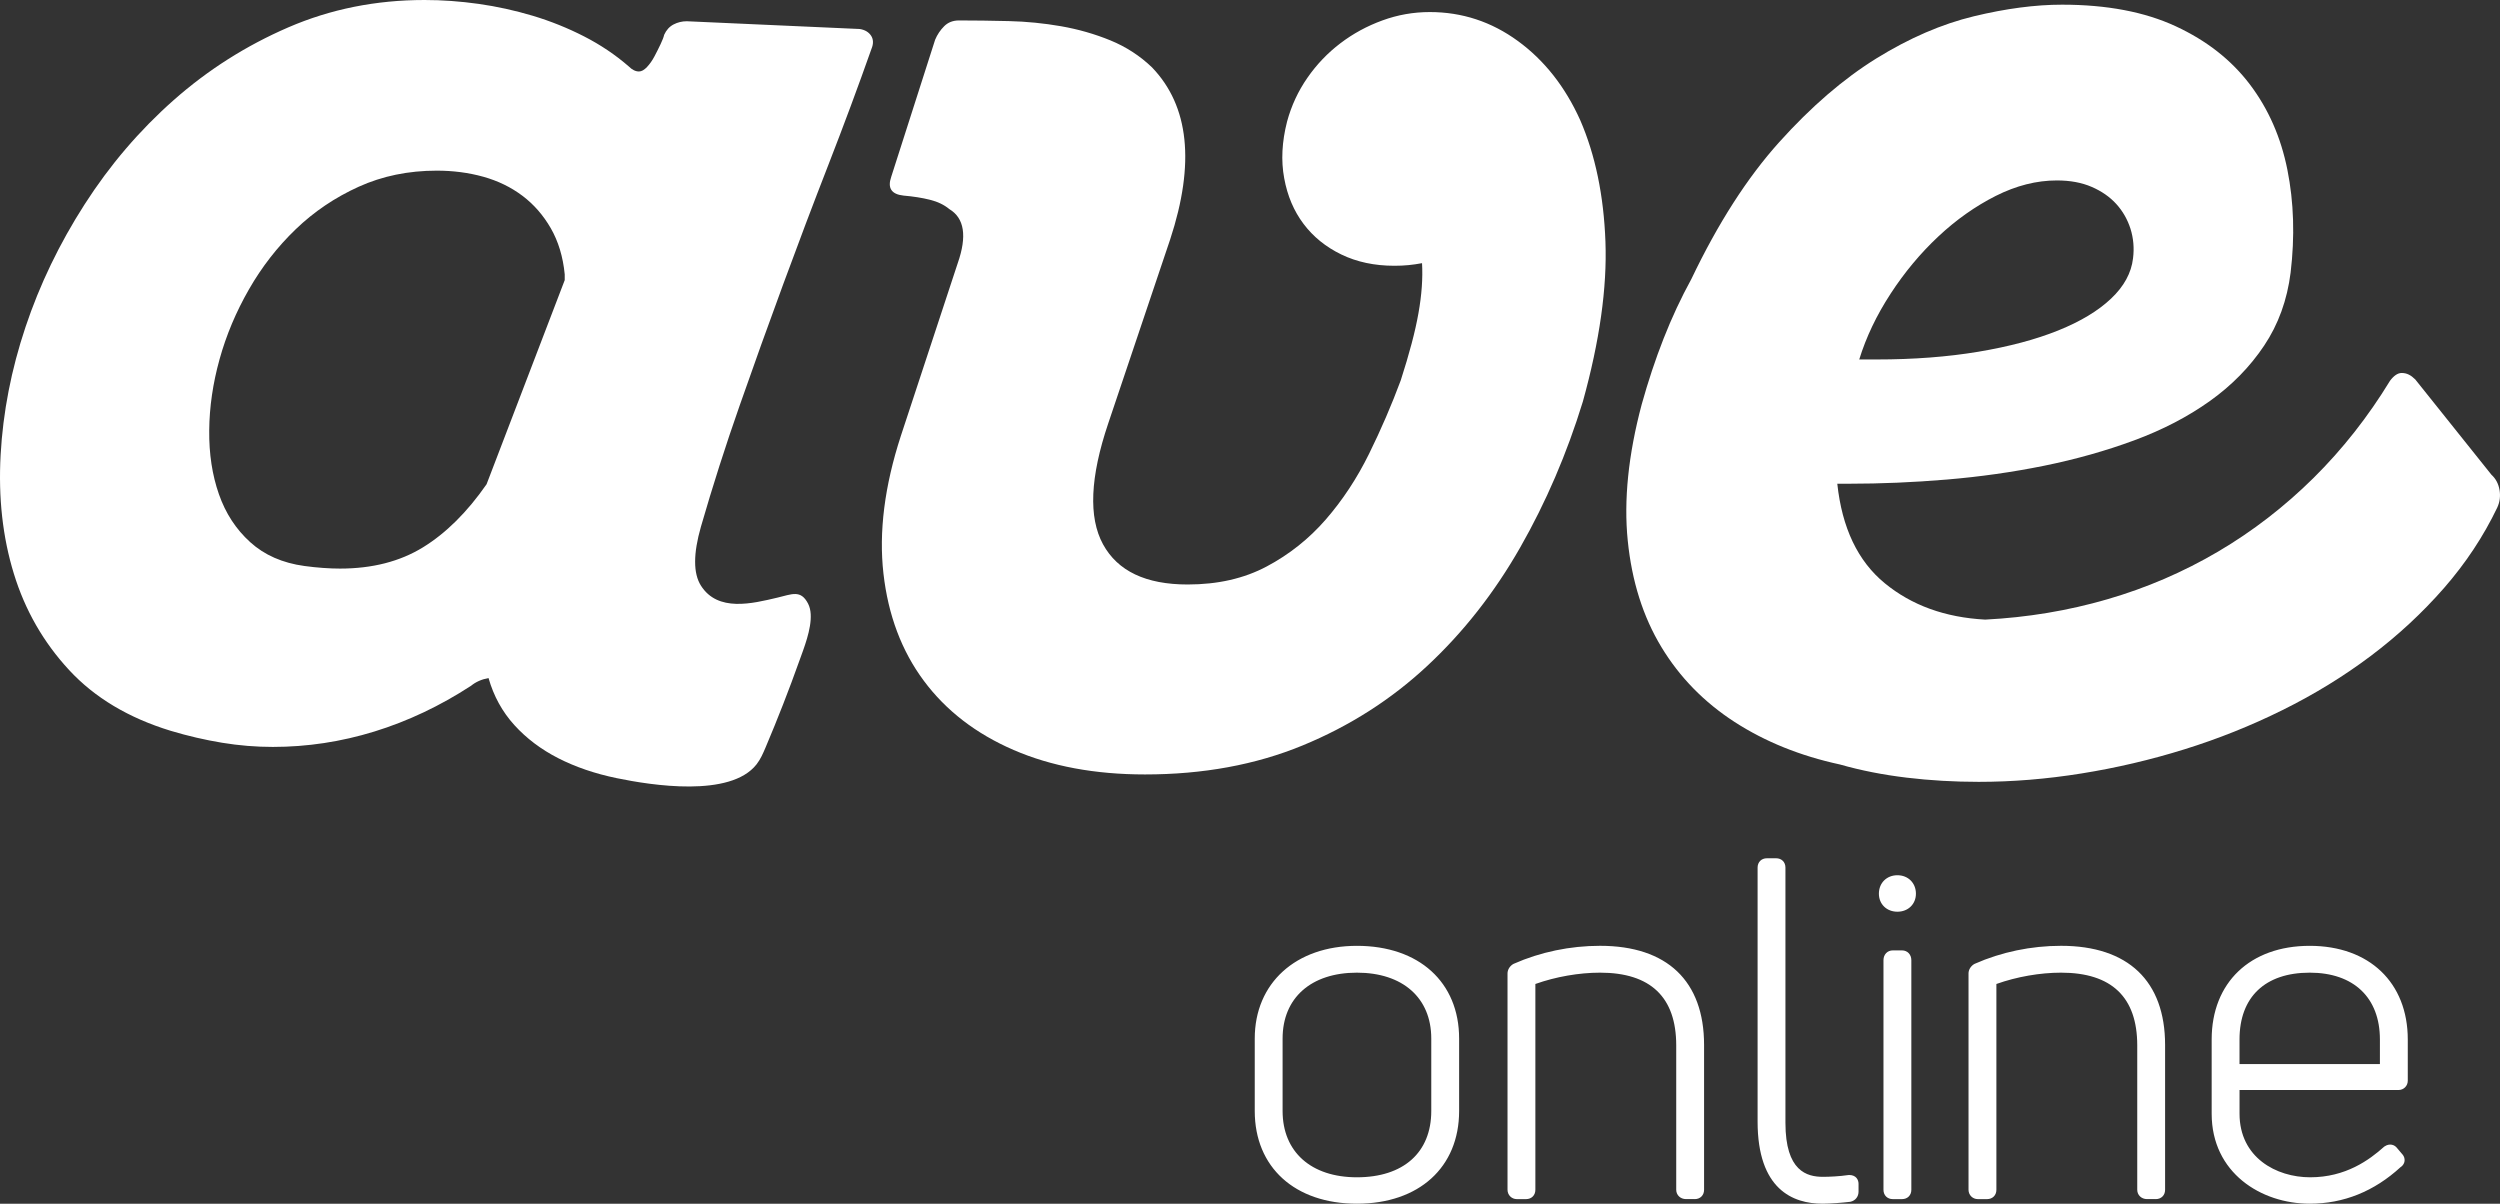 <svg width="108" height="52" viewBox="0 0 108 52" fill="none" xmlns="http://www.w3.org/2000/svg">
<rect x="0" y="0" width="108" height="52" fill="#333333" stroke="none"/>
<path d="M58.621 51.717C55.94 51.717 54.491 50.093 54.491 47.994V44.865C54.491 42.786 55.94 41.142 58.621 41.142C61.322 41.142 62.752 42.786 62.752 44.865V47.994C62.752 50.093 61.322 51.717 58.621 51.717ZM58.621 51.142C60.964 51.142 62.117 49.756 62.117 47.994V44.865C62.117 43.123 60.965 41.736 58.621 41.736C56.297 41.736 55.126 43.123 55.126 44.865V47.994C55.126 49.756 56.297 51.142 58.621 51.142Z" fill="white"/>
<path d="M58.619 52C55.938 52 54.205 50.427 54.205 47.995V44.865C54.205 42.469 55.979 40.86 58.619 40.86C61.301 40.86 63.034 42.432 63.034 44.865V47.995C63.034 50.428 61.301 52 58.619 52ZM58.619 41.425C56.283 41.425 54.773 42.775 54.773 44.865V47.994C54.773 50.083 56.283 51.433 58.619 51.433C60.992 51.433 62.466 50.115 62.466 47.994V44.865C62.466 42.775 60.956 41.425 58.619 41.425ZM58.619 51.425C56.323 51.425 54.84 50.078 54.84 47.994V44.865C54.84 42.792 56.323 41.453 58.619 41.453C60.915 41.453 62.399 42.792 62.399 44.865V47.994C62.399 50.078 60.915 51.425 58.619 51.425ZM58.619 42.019C56.639 42.019 55.408 43.109 55.408 44.865V47.994C55.408 49.761 56.639 50.859 58.619 50.859C60.63 50.859 61.831 49.788 61.831 47.994V44.865C61.831 43.109 60.6 42.019 58.619 42.019Z" fill="white"/>
<path d="M65.529 51.518C65.47 51.518 65.41 51.478 65.41 51.399V42.053C65.41 41.994 65.45 41.934 65.509 41.895C66.582 41.419 67.832 41.142 69.124 41.142C71.765 41.142 73.334 42.47 73.334 45.142V51.399C73.334 51.478 73.294 51.518 73.215 51.518H72.837C72.759 51.518 72.698 51.478 72.698 51.399V45.162C72.698 42.865 71.409 41.736 69.124 41.736C68.032 41.736 66.921 41.974 66.046 42.311V51.4C66.046 51.479 66.007 51.519 65.927 51.519H65.529L65.529 51.518Z" fill="white"/>
<path d="M73.213 51.801H72.836C72.595 51.801 72.413 51.629 72.413 51.399V45.162C72.413 43.076 71.305 42.019 69.122 42.019C68.211 42.019 67.205 42.196 66.328 42.508V51.4C66.328 51.636 66.162 51.802 65.925 51.802H65.527C65.302 51.802 65.125 51.625 65.125 51.4V42.053C65.125 41.901 65.209 41.754 65.349 41.66L65.392 41.636C66.54 41.128 67.829 40.859 69.122 40.859C72.02 40.859 73.616 42.38 73.616 45.142V51.4C73.616 51.636 73.45 51.802 73.212 51.802L73.213 51.801ZM72.981 51.235H73.049V45.142C73.049 42.71 71.691 41.425 69.123 41.425C67.936 41.425 66.751 41.666 65.694 42.122V51.235H65.761V42.116L65.942 42.046C66.922 41.669 68.081 41.453 69.123 41.453C71.611 41.453 72.981 42.77 72.981 45.162V51.235V51.235Z" fill="white"/>
<path d="M78.733 51.717C77.203 51.717 76.211 50.766 76.211 48.449V37.479C76.211 37.4 76.25 37.361 76.329 37.361H76.727C76.806 37.361 76.846 37.4 76.846 37.479V48.509C76.846 50.389 77.58 51.123 78.753 51.123C79.03 51.123 79.487 51.103 79.884 51.044C79.963 51.044 80.004 51.063 80.004 51.142V51.479C80.004 51.558 79.963 51.617 79.884 51.638C79.547 51.677 79.051 51.717 78.733 51.717Z" fill="white"/>
<path d="M78.734 52C77.453 52 75.928 51.384 75.928 48.449V37.479C75.928 37.243 76.093 37.077 76.331 37.077H76.728C76.966 37.077 77.131 37.243 77.131 37.479V48.509C77.131 50.597 78.057 50.839 78.754 50.839C79.021 50.839 79.466 50.819 79.843 50.763L79.885 50.76C80.183 50.76 80.289 50.966 80.289 51.142V51.479C80.289 51.691 80.158 51.861 79.955 51.912L79.918 51.919C79.586 51.958 79.073 52 78.734 52H78.734ZM76.496 37.644V48.45C76.496 50.458 77.228 51.434 78.734 51.434C78.998 51.434 79.404 51.404 79.721 51.371V51.351C79.37 51.392 79.004 51.407 78.754 51.407C77.754 51.407 76.563 50.904 76.563 48.51V37.645H76.496V37.644Z" fill="white"/>
<path d="M81.968 39.102C81.67 39.102 81.452 38.904 81.452 38.607C81.452 38.291 81.67 38.093 81.968 38.093C82.266 38.093 82.484 38.291 82.484 38.607C82.484 38.904 82.266 39.102 81.968 39.102ZM81.77 51.518C81.691 51.518 81.651 51.479 81.651 51.4V41.479C81.651 41.4 81.691 41.341 81.77 41.341H82.168C82.247 41.341 82.286 41.4 82.286 41.479V51.4C82.286 51.479 82.247 51.518 82.168 51.518H81.77Z" fill="white"/>
<path d="M82.167 51.802H81.769C81.532 51.802 81.366 51.636 81.366 51.4V41.479C81.366 41.235 81.535 41.057 81.769 41.057H82.167C82.4 41.057 82.57 41.235 82.57 41.479V51.4C82.57 51.636 82.404 51.802 82.167 51.802ZM81.935 51.236H82.002V41.624H81.935V51.236ZM81.968 39.386C81.504 39.386 81.168 39.058 81.168 38.607C81.168 38.145 81.504 37.81 81.968 37.81C82.431 37.81 82.768 38.146 82.768 38.607C82.768 39.058 82.431 39.386 81.968 39.386ZM81.968 38.376C81.862 38.376 81.736 38.416 81.736 38.607C81.736 38.799 81.898 38.82 81.968 38.82C82.037 38.82 82.2 38.799 82.2 38.607C82.2 38.416 82.073 38.376 81.968 38.376Z" fill="white"/>
<path d="M85.443 51.518C85.384 51.518 85.324 51.478 85.324 51.399V42.053C85.324 41.994 85.364 41.934 85.423 41.895C86.496 41.419 87.746 41.142 89.038 41.142C91.679 41.142 93.248 42.47 93.248 45.142V51.399C93.248 51.478 93.208 51.518 93.129 51.518H92.751C92.673 51.518 92.612 51.478 92.612 51.399V45.162C92.612 42.865 91.323 41.736 89.038 41.736C87.946 41.736 86.834 41.974 85.96 42.311V51.4C85.96 51.479 85.921 51.519 85.841 51.519H85.444L85.443 51.518Z" fill="white"/>
<path d="M93.129 51.801H92.751C92.511 51.801 92.329 51.629 92.329 51.399V45.162C92.329 43.076 91.221 42.019 89.038 42.019C88.127 42.019 87.121 42.196 86.244 42.508V51.4C86.244 51.636 86.078 51.802 85.841 51.802H85.443C85.217 51.802 85.04 51.625 85.04 51.4V42.053C85.04 41.901 85.125 41.754 85.265 41.66L85.308 41.636C86.456 41.128 87.745 40.859 89.038 40.859C91.936 40.859 93.532 42.38 93.532 45.142V51.4C93.532 51.636 93.366 51.802 93.128 51.802L93.129 51.801ZM92.897 51.235H92.965V45.142C92.965 42.71 91.607 41.425 89.039 41.425C87.851 41.425 86.667 41.666 85.609 42.122V51.235H85.676V42.116L85.858 42.046C86.838 41.669 87.997 41.453 89.039 41.453C91.527 41.453 92.897 42.77 92.897 45.162V51.235V51.235Z" fill="white"/>
<path d="M103.731 46.687C103.731 46.766 103.671 46.805 103.611 46.805H96.462V48.112C96.462 50.033 97.992 51.142 99.798 51.142C101.348 51.142 102.42 50.429 103.174 49.756C103.235 49.716 103.294 49.716 103.333 49.776L103.551 50.033C103.611 50.092 103.611 50.152 103.532 50.191C102.698 50.963 101.466 51.716 99.779 51.716C97.693 51.716 95.827 50.389 95.827 48.112V44.904C95.827 42.508 97.455 41.141 99.779 41.141C102.102 41.141 103.73 42.508 103.73 44.904V46.686L103.731 46.687ZM99.779 41.736C97.773 41.736 96.462 42.865 96.462 44.905V46.252H103.095V44.905C103.095 42.885 101.765 41.736 99.779 41.736Z" fill="white"/>
<path d="M99.78 52C97.675 52 95.544 50.664 95.544 48.113V44.905C95.544 42.447 97.207 40.86 99.78 40.86C102.353 40.86 104.016 42.448 104.016 44.905V46.688C104.016 46.913 103.839 47.089 103.612 47.089H96.748V48.113C96.748 50 98.329 50.859 99.799 50.859C101.335 50.859 102.354 50.11 102.986 49.545L103.02 49.52C103.145 49.438 103.258 49.438 103.331 49.453C103.422 49.472 103.502 49.525 103.56 49.604L103.763 49.844C103.885 49.971 103.886 50.102 103.875 50.17C103.865 50.231 103.829 50.342 103.704 50.421C102.562 51.469 101.242 52 99.78 52V52ZM99.78 41.425C97.518 41.425 96.112 42.758 96.112 44.904V48.112C96.112 50.293 97.958 51.433 99.78 51.433C101.053 51.433 102.21 50.982 103.221 50.093C102.512 50.699 101.416 51.425 99.799 51.425C97.668 51.425 96.179 50.063 96.179 48.112V44.904C96.179 42.775 97.559 41.453 99.78 41.453C102.002 41.453 103.38 42.776 103.38 44.904V46.522H103.448V44.904C103.448 42.758 102.042 41.425 99.78 41.425H99.78ZM96.747 45.968H102.812V44.904C102.812 43.098 101.679 42.019 99.78 42.019C97.853 42.019 96.747 43.071 96.747 44.904V45.968Z" fill="white"/>
<path d="M37.145 1.253L29.668 0.918C29.464 0.918 29.273 0.965 29.096 1.057C28.919 1.15 28.784 1.299 28.692 1.503C28.673 1.595 28.621 1.73 28.538 1.906C28.455 2.082 28.367 2.258 28.273 2.434C28.18 2.611 28.073 2.764 27.952 2.893C27.831 3.023 27.715 3.088 27.603 3.088C27.454 3.088 27.306 3.014 27.157 2.865C26.581 2.365 25.939 1.934 25.232 1.572C24.526 1.21 23.786 0.913 23.015 0.681C22.242 0.45 21.461 0.279 20.671 0.167C19.88 0.056 19.103 0 18.34 0C16.239 0 14.277 0.394 12.455 1.182C10.632 1.971 8.982 3.018 7.503 4.325C6.024 5.633 4.741 7.135 3.653 8.832C2.565 10.528 1.714 12.295 1.101 14.131C0.486 15.967 0.129 17.807 0.027 19.652C-0.075 21.498 0.114 23.209 0.599 24.785C1.082 26.361 1.877 27.747 2.984 28.944C4.09 30.14 5.555 31.015 7.378 31.572C8.121 31.795 8.861 31.966 9.595 32.087C10.33 32.208 11.06 32.267 11.785 32.267C13.273 32.267 14.738 32.045 16.179 31.6C17.62 31.155 19.011 30.497 20.35 29.625C20.555 29.457 20.806 29.347 21.104 29.291C21.326 30.07 21.698 30.747 22.219 31.322C22.739 31.896 23.372 32.374 24.116 32.754C24.86 33.134 25.702 33.422 26.641 33.616C28.153 33.929 31.55 34.462 32.681 33.022C32.853 32.803 32.965 32.544 33.074 32.287C33.599 31.048 34.088 29.794 34.54 28.526C34.716 28.032 35.062 27.184 35.022 26.529C35.013 26.362 34.977 26.208 34.908 26.075C34.59 25.463 34.209 25.671 33.582 25.818C32.504 26.072 31.01 26.453 30.28 25.299C29.946 24.771 29.946 23.923 30.28 22.754C30.783 21.012 31.341 19.263 31.956 17.511C32.569 15.758 33.197 14.011 33.839 12.268C34.48 10.525 35.13 8.805 35.791 7.108C36.451 5.412 37.07 3.747 37.646 2.115C37.739 1.892 37.734 1.703 37.633 1.545C37.529 1.387 37.367 1.29 37.144 1.253H37.145ZM24.396 12.101L21.02 20.919C20.183 22.124 19.267 23.033 18.272 23.645C17.277 24.257 16.082 24.563 14.687 24.563C14.464 24.563 14.222 24.554 13.962 24.535C13.702 24.517 13.432 24.489 13.153 24.451C12.205 24.322 11.423 23.978 10.81 23.422C10.195 22.866 9.745 22.175 9.457 21.349C9.168 20.524 9.028 19.607 9.038 18.595C9.047 17.585 9.196 16.56 9.485 15.521C9.772 14.483 10.195 13.477 10.753 12.504C11.311 11.53 11.985 10.664 12.776 9.903C13.566 9.143 14.472 8.531 15.496 8.067C16.518 7.604 17.644 7.372 18.871 7.372C19.578 7.372 20.248 7.46 20.881 7.636C21.512 7.813 22.075 8.086 22.568 8.457C23.06 8.828 23.469 9.296 23.795 9.861C24.12 10.428 24.322 11.091 24.396 11.851V12.101V12.101Z" fill="white"/>
<path d="M68.267 5.194C67.616 3.748 66.718 2.607 65.575 1.773C64.432 0.938 63.162 0.521 61.767 0.521C61.061 0.521 60.376 0.642 59.718 0.883C59.056 1.124 58.452 1.453 57.904 1.87C57.355 2.287 56.88 2.784 56.481 3.359C56.081 3.934 55.788 4.564 55.602 5.25C55.379 6.122 55.336 6.938 55.477 7.698C55.615 8.459 55.894 9.116 56.314 9.673C56.733 10.23 57.277 10.67 57.946 10.994C58.615 11.318 59.378 11.481 60.234 11.481C60.456 11.481 60.66 11.472 60.847 11.453C61.033 11.435 61.228 11.407 61.432 11.369C61.469 12.019 61.419 12.737 61.278 13.525C61.14 14.313 60.883 15.283 60.512 16.432C60.12 17.488 59.665 18.546 59.144 19.603C58.624 20.66 58 21.606 57.276 22.44C56.55 23.275 55.699 23.952 54.722 24.471C53.746 24.991 52.607 25.25 51.305 25.25C49.501 25.25 48.282 24.671 47.65 23.512C47.018 22.353 47.092 20.615 47.874 18.296L50.552 10.341C51.63 7.058 51.37 4.583 49.77 2.914C49.249 2.413 48.65 2.024 47.971 1.745C47.291 1.467 46.581 1.264 45.836 1.133C45.093 1.004 44.34 0.929 43.577 0.911C42.815 0.893 42.099 0.883 41.429 0.883C41.169 0.883 40.955 0.966 40.788 1.133C40.621 1.3 40.49 1.495 40.397 1.718L38.5 7.642C38.333 8.124 38.51 8.393 39.03 8.449C39.458 8.486 39.839 8.546 40.173 8.63C40.509 8.713 40.788 8.848 41.011 9.033C41.661 9.422 41.783 10.201 41.374 11.369L38.919 18.824C38.212 20.994 37.961 22.978 38.165 24.777C38.369 26.575 38.95 28.12 39.909 29.409C40.866 30.697 42.159 31.694 43.787 32.399C45.414 33.103 47.306 33.456 49.464 33.456C51.974 33.456 54.243 33.039 56.271 32.204C58.298 31.369 60.093 30.225 61.655 28.769C63.218 27.313 64.556 25.608 65.673 23.65C66.789 21.694 67.69 19.594 68.379 17.35C69.104 14.735 69.429 12.431 69.355 10.438C69.281 8.445 68.918 6.697 68.267 5.194H68.267Z" fill="white"/>
<path d="M107.978 21.161C107.931 20.893 107.815 20.675 107.63 20.508L104.339 16.391C104.245 16.298 104.153 16.228 104.06 16.183C103.966 16.136 103.864 16.113 103.753 16.113C103.585 16.113 103.418 16.224 103.25 16.447C102.301 18.004 101.199 19.405 99.945 20.647C98.689 21.889 97.312 22.952 95.816 23.832C94.318 24.713 92.724 25.4 91.032 25.89C89.339 26.382 87.581 26.674 85.759 26.767C84.03 26.674 82.583 26.15 81.421 25.195C80.258 24.24 79.576 22.808 79.371 20.897H79.874C81.25 20.897 82.658 20.838 84.099 20.717C85.541 20.596 86.946 20.397 88.312 20.119C89.679 19.841 90.977 19.475 92.204 19.021C93.432 18.566 94.52 18 95.467 17.324C96.416 16.647 97.198 15.849 97.811 14.931C98.425 14.014 98.806 12.961 98.955 11.774C99.14 10.216 99.095 8.738 98.816 7.337C98.537 5.937 97.997 4.709 97.198 3.652C96.398 2.594 95.329 1.755 93.99 1.134C92.651 0.513 91.013 0.202 89.08 0.202C87.927 0.202 86.657 0.369 85.272 0.703C83.887 1.037 82.482 1.644 81.059 2.524C79.637 3.406 78.237 4.611 76.862 6.141C75.485 7.671 74.22 9.641 73.068 12.052C72.621 12.868 72.221 13.725 71.868 14.624C71.514 15.524 71.199 16.474 70.92 17.475C70.343 19.645 70.142 21.606 70.319 23.359C70.496 25.112 70.979 26.641 71.77 27.949C72.56 29.256 73.616 30.336 74.936 31.19C76.257 32.043 77.772 32.655 79.483 33.025C80.395 33.285 81.358 33.474 82.371 33.595C83.384 33.716 84.421 33.776 85.481 33.776C86.932 33.776 88.41 33.656 89.917 33.414C91.423 33.173 92.906 32.826 94.366 32.371C95.826 31.917 97.24 31.352 98.607 30.674C99.974 29.997 101.244 29.219 102.415 28.338C103.586 27.457 104.641 26.479 105.582 25.403C106.519 24.328 107.287 23.169 107.882 21.926C107.993 21.685 108.026 21.43 107.979 21.16L107.978 21.161ZM81.672 12.691C82.276 11.764 82.964 10.939 83.737 10.215C84.508 9.492 85.336 8.908 86.219 8.462C87.103 8.018 87.981 7.795 88.856 7.795C89.431 7.795 89.934 7.888 90.361 8.074C90.79 8.259 91.143 8.505 91.422 8.811C91.701 9.117 91.905 9.474 92.037 9.882C92.165 10.29 92.203 10.716 92.147 11.161C92.073 11.792 91.757 12.371 91.198 12.9C90.64 13.429 89.878 13.888 88.912 14.277C87.945 14.666 86.796 14.972 85.466 15.195C84.137 15.417 82.672 15.529 81.072 15.529H80.319C80.617 14.565 81.067 13.619 81.672 12.692V12.691Z" fill="white"/>
</svg>

